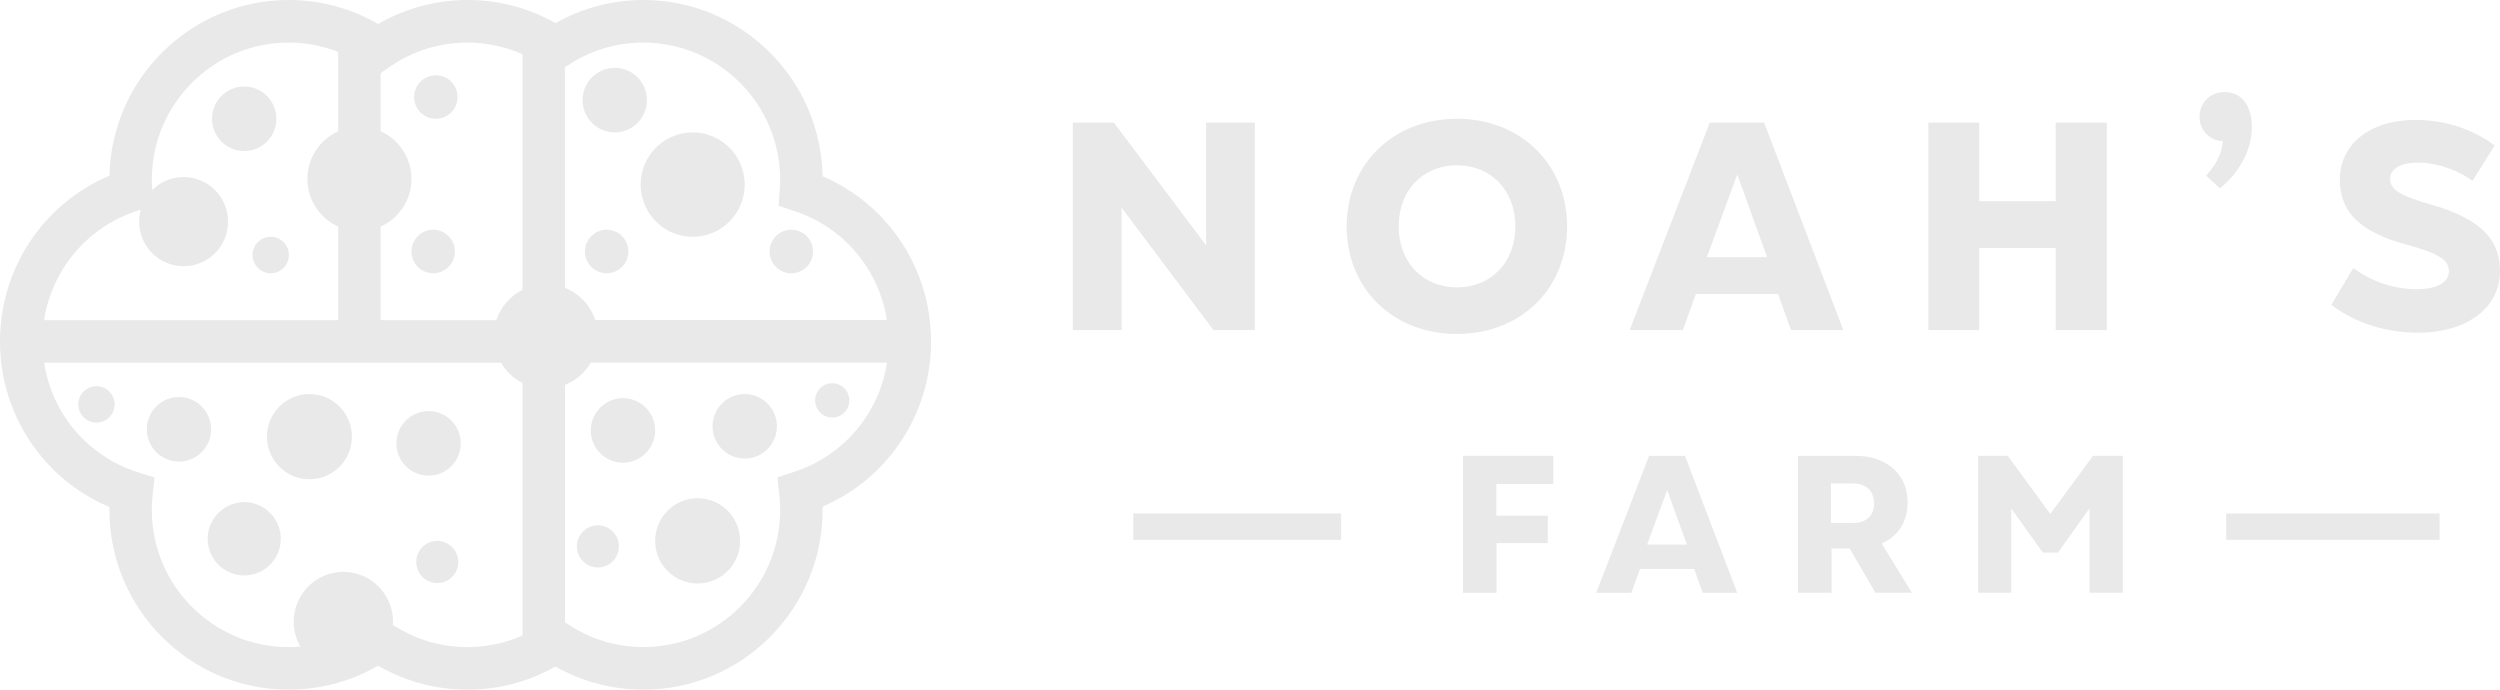 <?xml version="1.0" encoding="utf-8"?>
<svg xmlns="http://www.w3.org/2000/svg" fill="none" height="100%" overflow="visible" preserveAspectRatio="none" style="display: block;" viewBox="0 0 116 32" width="100%">
<g clip-path="url(#clip0_0_26)" id="Noah Foam Logo 2">
<g id="Group">
<path d="M49.779 5.689H51.685L55.963 11.381V5.689H58.224V15.315H56.304L52.041 9.635V15.315H49.779V5.689Z" fill="#E9E9E9" id="Vector"/>
<path d="M62.486 10.502C62.486 7.614 64.651 5.51 67.6 5.51C70.548 5.51 72.713 7.614 72.713 10.502C72.713 13.39 70.575 15.495 67.6 15.495C64.625 15.495 62.486 13.39 62.486 10.502ZM67.6 13.335C69.19 13.335 70.313 12.166 70.313 10.502C70.313 8.839 69.189 7.67 67.6 7.67C66.011 7.67 64.899 8.839 64.899 10.502C64.899 12.166 66.023 13.335 67.6 13.335Z" fill="#E9E9E9" id="Vector_2"/>
<path d="M79.333 5.689H81.856L85.53 15.315H83.103L82.5 13.637H78.689L78.085 15.315H75.617L79.333 5.689ZM81.993 11.932L80.609 8.096L79.198 11.932H81.995H81.993Z" fill="#E9E9E9" id="Vector_3"/>
<path d="M95.384 11.506H91.835V15.315H89.477V5.689H91.835V9.333H95.384V5.689H97.756V15.315H95.384V11.506Z" fill="#E9E9E9" id="Vector_4"/>
<path d="M103.142 6.556C102.512 6.515 102.059 6.033 102.059 5.428C102.059 4.755 102.552 4.273 103.224 4.273C104.005 4.273 104.486 4.892 104.486 5.881C104.486 6.927 103.938 7.986 103.005 8.741L102.361 8.15C102.854 7.6 103.075 7.159 103.142 6.554V6.556Z" fill="#E9E9E9" id="Vector_5"/>
<path d="M108.173 14.146L109.187 12.441C110.133 13.101 111.078 13.417 112.121 13.417C113.08 13.417 113.628 13.116 113.628 12.578C113.628 12.041 113.121 11.754 111.682 11.354C109.571 10.79 108.569 9.896 108.569 8.328C108.569 6.761 109.872 5.565 112.093 5.565C113.477 5.565 114.753 6.006 115.753 6.749L114.724 8.398C114.066 7.889 113.066 7.545 112.174 7.545C111.393 7.545 110.9 7.834 110.9 8.302C110.9 8.769 111.297 9.058 112.724 9.471C114.959 10.09 116 11.025 116 12.564C116 14.283 114.479 15.438 112.176 15.438C110.696 15.438 109.256 14.97 108.173 14.146Z" fill="#E9E9E9" id="Vector_6"/>
</g>
<g id="Group_2">
<path d="M52.584 25.049V23.825H62.228V25.049H52.584Z" fill="#E9E9E9" id="Vector_7"/>
<path d="M67.884 21.151H72.073V22.458H69.431V23.929H71.819V25.2H69.439V27.506H67.883V21.151H67.884Z" fill="#E9E9E9" id="Vector_8"/>
<path d="M76.518 21.151H78.183L80.609 27.506H79.007L78.609 26.399H76.093L75.694 27.506H74.066L76.518 21.151ZM78.272 25.271L77.358 22.738L76.425 25.271H78.27H78.272Z" fill="#E9E9E9" id="Vector_9"/>
<path d="M83.427 21.151H86.087C87.553 21.151 88.513 22.013 88.513 23.302C88.513 24.211 88.078 24.882 87.31 25.217L88.712 27.504H87.02L85.826 25.453H84.984V27.504H83.427V21.149V21.151ZM85.932 24.273C86.593 24.273 86.956 23.938 86.956 23.356C86.956 22.774 86.594 22.429 85.932 22.429H84.956V24.271H85.932V24.273Z" fill="#E9E9E9" id="Vector_10"/>
<path d="M93.322 23.591V27.504H91.785V21.149H93.16L95.133 23.845L97.116 21.149H98.5V27.504H96.952V23.591L95.486 25.642H94.788L93.322 23.591Z" fill="#E9E9E9" id="Vector_11"/>
<path d="M103.294 25.049V23.825H113.196V25.049H103.294Z" fill="#E9E9E9" id="Vector_12"/>
</g>
<g id="Group_3">
<path d="M43.201 15.841C43.201 12.475 41.206 9.481 38.169 8.177C38.082 3.654 34.386 0 29.856 0C28.415 0 27.016 0.369 25.774 1.073C24.532 0.368 23.134 0 21.692 0C20.251 0 18.802 0.382 17.543 1.112C16.283 0.382 14.863 0 13.393 0C8.867 0 5.176 3.641 5.078 8.155C2.012 9.449 0 12.452 0 15.841C0 19.231 2.011 22.233 5.077 23.525C5.077 23.57 5.077 23.614 5.077 23.659C5.077 28.259 8.806 32 13.392 32C14.859 32 16.281 31.618 17.541 30.888C18.801 31.618 20.221 32 21.69 32C23.16 32 24.53 31.631 25.772 30.927C27.014 31.632 28.413 32 29.854 32C34.44 32 38.169 28.259 38.169 23.659C38.169 23.609 38.169 23.557 38.169 23.506C41.208 22.201 43.201 19.211 43.201 15.841ZM29.854 1.976C33.354 1.976 36.199 4.832 36.199 8.341C36.199 8.471 36.194 8.612 36.181 8.784L36.128 9.551L36.858 9.79C39.155 10.543 40.79 12.514 41.153 14.852H27.621C27.397 14.169 26.877 13.619 26.213 13.355V3.124L26.319 3.052C27.365 2.347 28.587 1.974 29.852 1.974L29.854 1.976ZM21.689 1.976C22.578 1.976 23.447 2.162 24.246 2.515V13.444C23.676 13.731 23.235 14.238 23.034 14.854H17.662V10.513C18.504 10.135 19.091 9.287 19.091 8.302C19.091 7.316 18.504 6.469 17.662 6.09V3.393L18.096 3.093C19.157 2.361 20.397 1.976 21.687 1.976H21.689ZM6.379 9.778L6.536 9.728C6.486 9.905 6.457 10.092 6.457 10.285C6.457 11.427 7.381 12.353 8.52 12.353C9.658 12.353 10.582 11.427 10.582 10.285C10.582 9.142 9.658 8.216 8.52 8.216C7.95 8.216 7.436 8.446 7.064 8.819L7.061 8.771C7.05 8.603 7.044 8.468 7.044 8.341C7.044 4.83 9.891 1.976 13.39 1.976C14.187 1.976 14.964 2.124 15.692 2.41V6.092C14.851 6.47 14.263 7.318 14.263 8.303C14.263 9.289 14.851 10.136 15.692 10.515V14.856H2.044C2.409 12.5 4.059 10.526 6.377 9.78L6.379 9.778ZM18.23 28.994C18.233 28.944 18.237 28.896 18.237 28.846C18.237 27.57 17.205 26.535 15.932 26.535C14.66 26.535 13.628 27.57 13.628 28.846C13.628 29.267 13.742 29.66 13.938 30.001C13.756 30.017 13.573 30.026 13.39 30.026C9.89 30.026 7.044 27.17 7.044 23.661C7.044 23.434 7.057 23.2 7.084 22.963L7.171 22.158L6.402 21.913C4.069 21.174 2.411 19.197 2.046 16.83H23.246C23.48 17.233 23.829 17.564 24.247 17.774V29.487C23.447 29.84 22.578 30.026 21.69 30.026C20.454 30.026 19.262 29.669 18.231 28.996L18.23 28.994ZM36.836 21.899L36.071 22.147L36.16 22.949C36.187 23.191 36.201 23.431 36.201 23.659C36.201 27.17 33.354 30.024 29.856 30.024C28.591 30.024 27.368 29.651 26.322 28.946L26.217 28.875V17.858C26.722 17.658 27.144 17.292 27.415 16.826H41.157C40.794 19.175 39.15 21.149 36.838 21.897L36.836 21.899Z" fill="#E9E9E9" id="Vector_13"/>
<path d="M32.696 10.922C33.993 10.615 34.797 9.31 34.491 8.008C34.184 6.707 32.884 5.9 31.586 6.207C30.288 6.515 29.484 7.819 29.791 9.121C30.097 10.423 31.398 11.229 32.696 10.922Z" fill="#E9E9E9" id="Vector_14"/>
<path d="M11.604 26.68C12.529 26.529 13.157 25.656 13.007 24.728C12.857 23.801 11.986 23.171 11.061 23.322C10.137 23.472 9.509 24.346 9.659 25.273C9.809 26.201 10.68 26.83 11.604 26.68Z" fill="#E9E9E9" id="Vector_15"/>
<path d="M14.358 22.238C15.447 22.238 16.329 21.353 16.329 20.261C16.329 19.168 15.447 18.283 14.358 18.283C13.269 18.283 12.386 19.168 12.386 20.261C12.386 21.353 13.269 22.238 14.358 22.238Z" fill="#E9E9E9" id="Vector_16"/>
<path d="M32.37 27.074C33.459 27.074 34.342 26.188 34.342 25.096C34.342 24.004 33.459 23.118 32.37 23.118C31.281 23.118 30.399 24.004 30.399 25.096C30.399 26.188 31.281 27.074 32.37 27.074Z" fill="#E9E9E9" id="Vector_17"/>
<path d="M8.304 21.417C9.129 21.417 9.797 20.747 9.797 19.92C9.797 19.093 9.129 18.422 8.304 18.422C7.48 18.422 6.811 19.093 6.811 19.92C6.811 20.747 7.48 21.417 8.304 21.417Z" fill="#E9E9E9" id="Vector_18"/>
<path d="M28.525 6.144C29.349 6.144 30.018 5.473 30.018 4.646C30.018 3.819 29.349 3.149 28.525 3.149C27.7 3.149 27.032 3.819 27.032 4.646C27.032 5.473 27.7 6.144 28.525 6.144Z" fill="#E9E9E9" id="Vector_19"/>
<path d="M11.331 7.009C12.155 7.009 12.824 6.339 12.824 5.512C12.824 4.685 12.155 4.014 11.331 4.014C10.507 4.014 9.838 4.685 9.838 5.512C9.838 6.339 10.507 7.009 11.331 7.009Z" fill="#E9E9E9" id="Vector_20"/>
<path d="M19.886 22.069C20.711 22.069 21.379 21.398 21.379 20.571C21.379 19.744 20.711 19.074 19.886 19.074C19.062 19.074 18.393 19.744 18.393 20.571C18.393 21.398 19.062 22.069 19.886 22.069Z" fill="#E9E9E9" id="Vector_21"/>
<path d="M28.906 21.469C29.73 21.469 30.399 20.799 30.399 19.971C30.399 19.144 29.73 18.474 28.906 18.474C28.081 18.474 27.413 19.144 27.413 19.971C27.413 20.799 28.081 21.469 28.906 21.469Z" fill="#E9E9E9" id="Vector_22"/>
<path d="M34.555 21.278C35.38 21.278 36.048 20.608 36.048 19.78C36.048 18.953 35.38 18.283 34.555 18.283C33.731 18.283 33.062 18.953 33.062 19.78C33.062 20.608 33.731 21.278 34.555 21.278Z" fill="#E9E9E9" id="Vector_23"/>
<path d="M13.158 12.431C13.487 12.101 13.487 11.565 13.158 11.234C12.829 10.904 12.294 10.904 11.965 11.234C11.636 11.565 11.636 12.101 11.965 12.431C12.294 12.761 12.829 12.761 13.158 12.431Z" fill="#E9E9E9" id="Vector_24"/>
<path d="M4.475 19.609C4.941 19.609 5.319 19.23 5.319 18.763C5.319 18.296 4.941 17.917 4.475 17.917C4.009 17.917 3.632 18.296 3.632 18.763C3.632 19.23 4.009 19.609 4.475 19.609Z" fill="#E9E9E9" id="Vector_25"/>
<path d="M21.03 12.056C21.243 11.541 20.999 10.95 20.485 10.736C19.971 10.523 19.382 10.767 19.169 11.283C18.956 11.798 19.201 12.389 19.714 12.603C20.228 12.816 20.817 12.572 21.03 12.056Z" fill="#E9E9E9" id="Vector_26"/>
<path d="M21.153 4.889C21.366 4.374 21.122 3.783 20.608 3.569C20.094 3.356 19.505 3.601 19.292 4.116C19.079 4.632 19.323 5.223 19.837 5.436C20.351 5.65 20.94 5.405 21.153 4.889Z" fill="#E9E9E9" id="Vector_27"/>
<path d="M28.149 12.68C28.706 12.68 29.157 12.228 29.157 11.67C29.157 11.112 28.706 10.659 28.149 10.659C27.593 10.659 27.142 11.112 27.142 11.67C27.142 12.228 27.593 12.68 28.149 12.68Z" fill="#E9E9E9" id="Vector_28"/>
<path d="M36.717 12.68C37.273 12.68 37.724 12.228 37.724 11.67C37.724 11.112 37.273 10.659 36.717 10.659C36.161 10.659 35.71 11.112 35.71 11.67C35.71 12.228 36.161 12.68 36.717 12.68Z" fill="#E9E9E9" id="Vector_29"/>
<path d="M20.445 27.04C20.977 26.954 21.338 26.451 21.252 25.918C21.165 25.385 20.664 25.023 20.133 25.109C19.601 25.196 19.24 25.698 19.326 26.231C19.413 26.765 19.914 27.127 20.445 27.04Z" fill="#E9E9E9" id="Vector_30"/>
<path d="M28.432 26.045C28.813 25.663 28.813 25.044 28.432 24.662C28.051 24.28 27.434 24.28 27.053 24.662C26.672 25.044 26.672 25.663 27.053 26.045C27.434 26.427 28.051 26.427 28.432 26.045Z" fill="#E9E9E9" id="Vector_31"/>
<path d="M38.616 19.373C39.054 19.373 39.409 19.017 39.409 18.577C39.409 18.138 39.054 17.781 38.616 17.781C38.177 17.781 37.822 18.138 37.822 18.577C37.822 19.017 38.177 19.373 38.616 19.373Z" fill="#E9E9E9" id="Vector_32"/>
</g>
</g>
<defs>
<clipPath id="clip0_0_26">
<rect fill="white" height="32" width="116"/>
</clipPath>
</defs>
</svg>